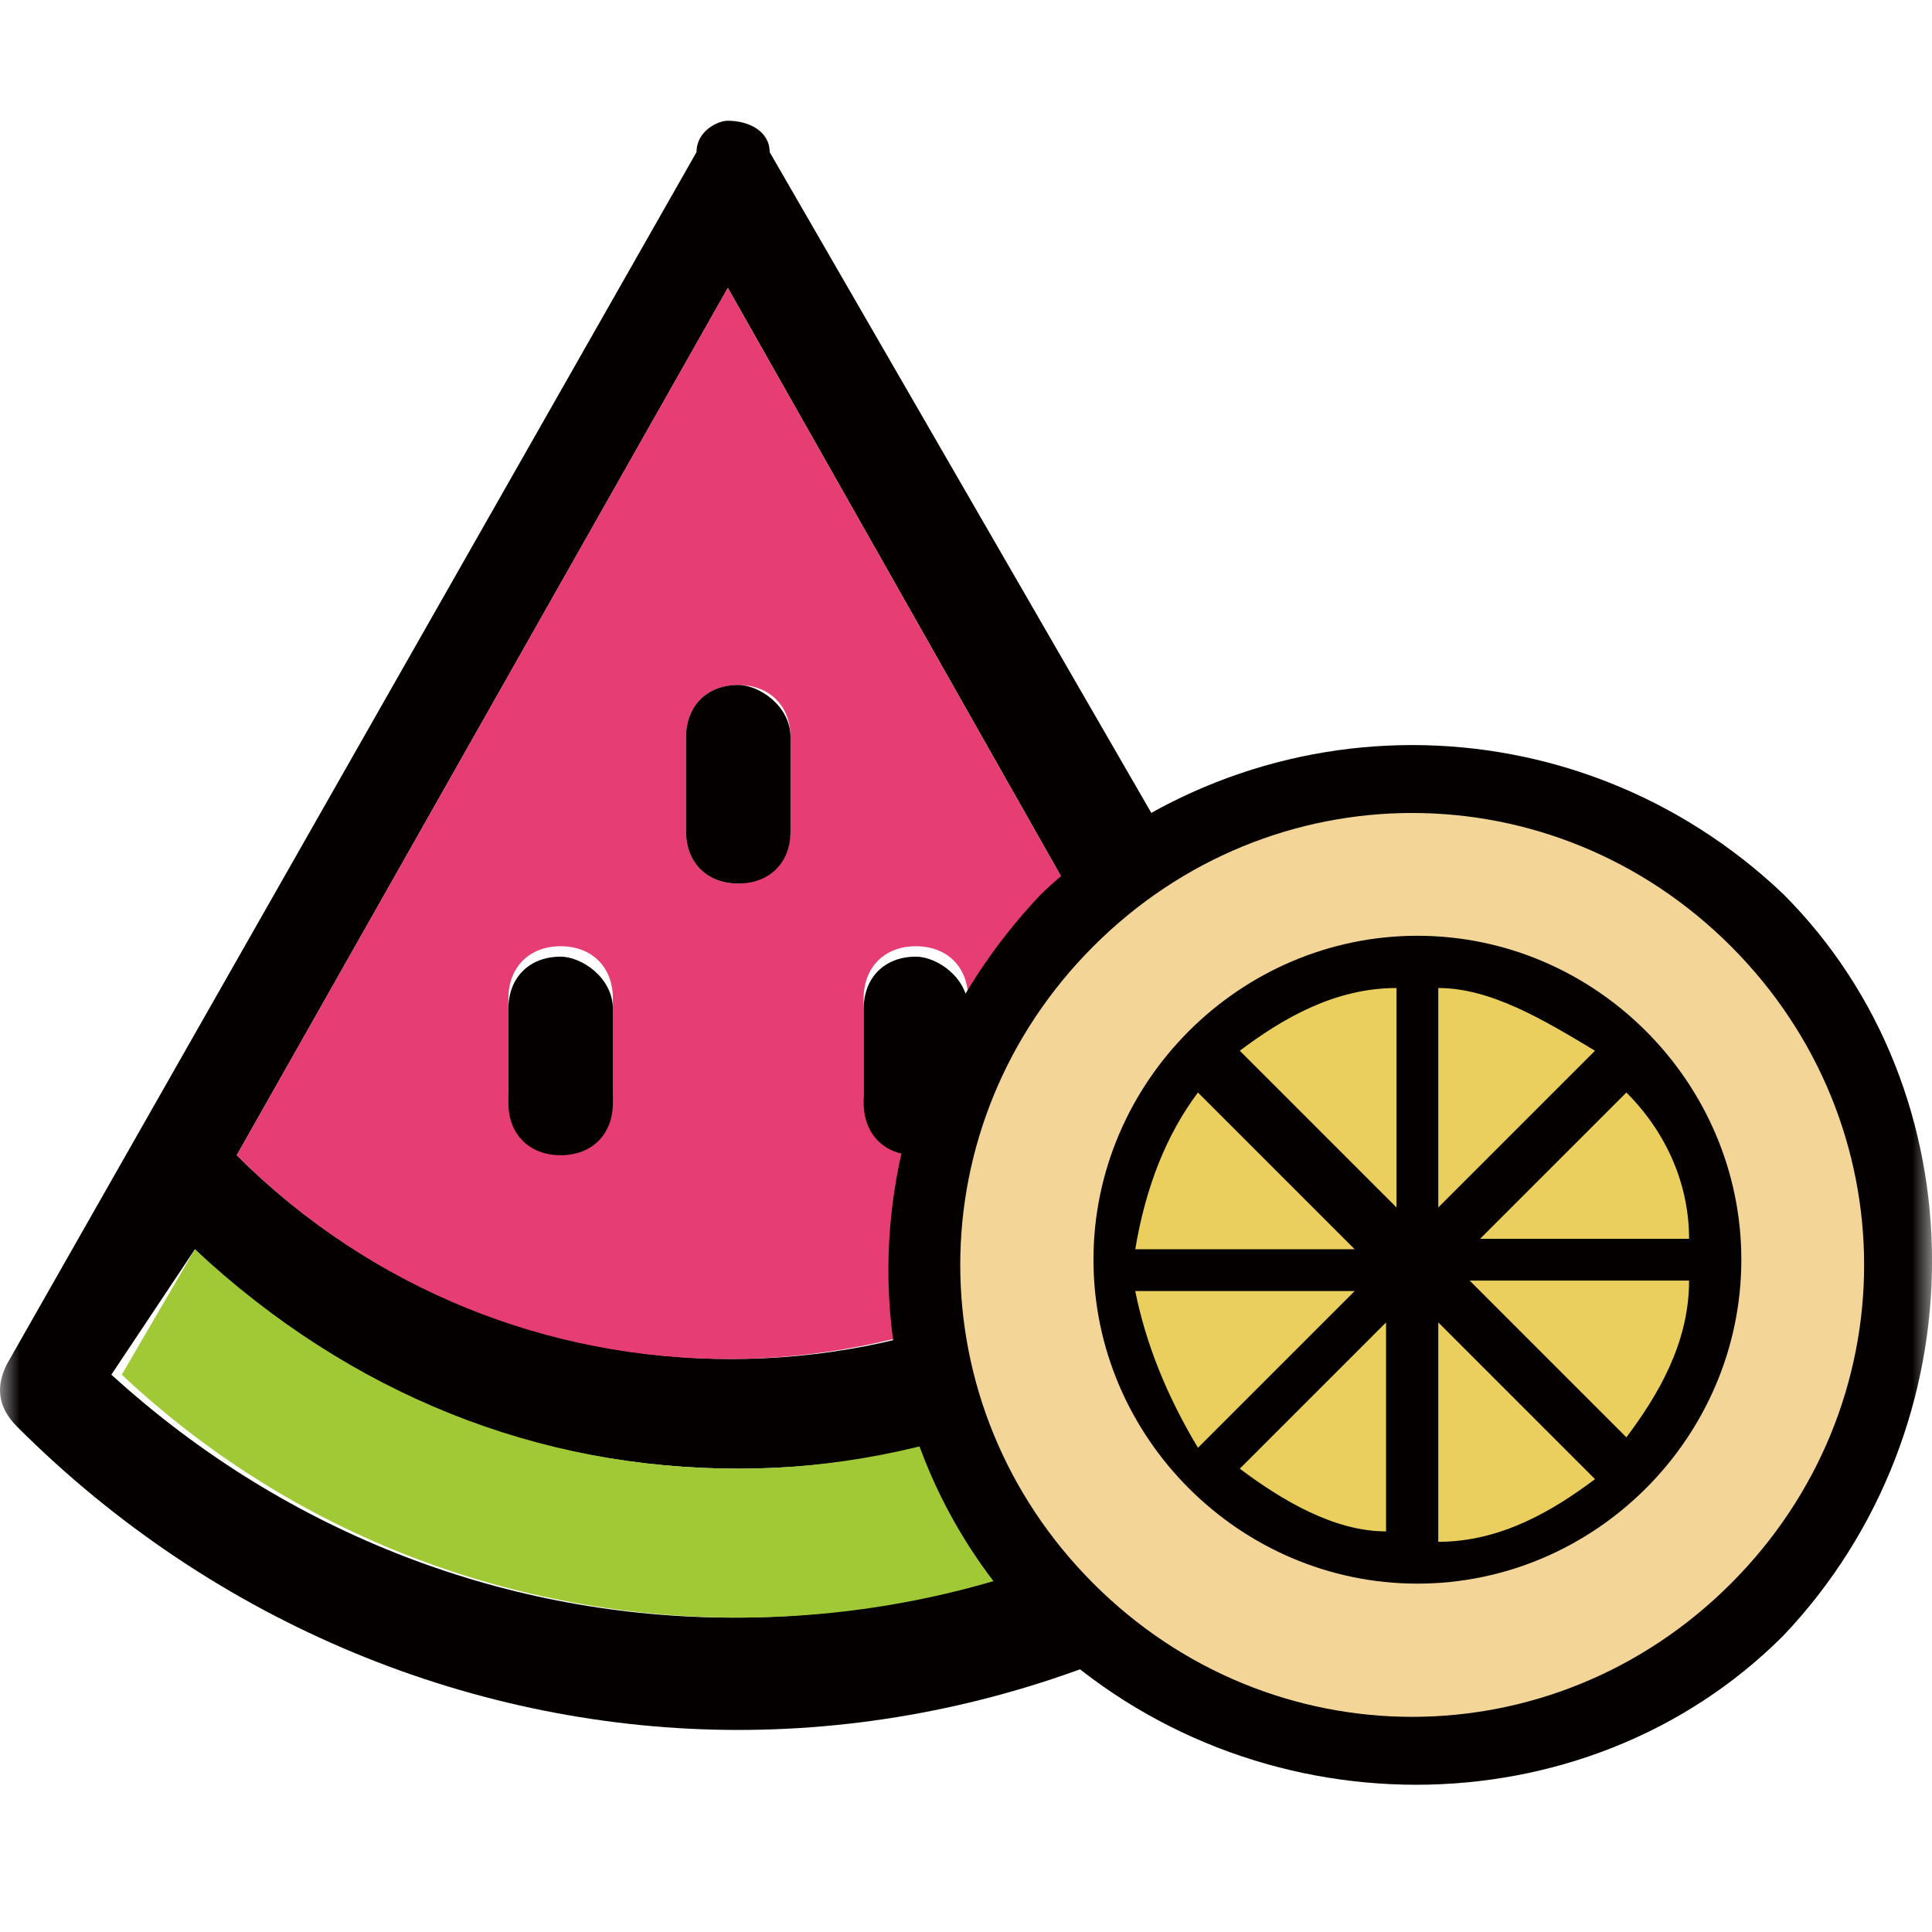 <svg width="48" height="48" viewBox="0 0 48 48" fill="none" xmlns="http://www.w3.org/2000/svg">
<mask id="mask0_4138_772" style="mask-type:alpha" maskUnits="userSpaceOnUse" x="0" y="0" width="48" height="48">
<rect width="48" height="48" fill="#D9D9D9"/>
</mask>
<g mask="url(#mask0_4138_772)">
<path d="M36.515 33.893C36.775 34.413 36.775 35.191 36.256 35.451C31.323 40.383 24.833 42.98 18.343 42.98C11.853 42.98 5.363 40.383 0.43 35.451C-0.089 34.932 -0.089 34.413 0.171 33.893L17.305 3.779C17.305 3.26 17.824 3 18.083 3C18.603 3 19.122 3.26 19.122 3.779L36.515 33.893ZM33.66 34.153L31.843 31.038C27.948 34.672 23.276 36.489 18.343 36.489C13.41 36.489 8.478 34.672 4.843 31.038L2.767 34.153C11.593 42.201 24.833 42.201 33.66 34.153ZM30.285 28.701L18.083 7.154L5.882 28.701C12.632 35.451 23.795 35.451 30.285 28.701Z" fill="#040000"/>
<path d="M31.842 31.038L33.659 34.153C25.092 42.201 11.592 42.201 3.025 34.153L4.843 31.038C8.737 34.672 13.41 36.489 18.342 36.489C23.015 36.489 27.948 34.672 31.842 31.038Z" fill="#A1C935"/>
<path d="M18.082 7.154L30.284 28.701C23.534 35.451 12.631 35.451 5.881 28.701L18.082 7.154ZM24.053 27.143V24.807C24.053 24.028 23.534 23.509 22.755 23.509C21.977 23.509 21.457 24.028 21.457 24.807V27.143C21.457 27.922 21.977 28.441 22.755 28.441C23.274 28.701 24.053 27.922 24.053 27.143ZM19.64 20.653V18.317C19.64 17.538 19.121 17.019 18.342 17.019C17.563 17.019 17.044 17.538 17.044 18.317V20.653C17.044 21.432 17.563 21.951 18.342 21.951C18.861 21.951 19.64 21.432 19.64 20.653ZM15.227 27.143V24.807C15.227 24.028 14.707 23.509 13.929 23.509C13.15 23.509 12.631 24.028 12.631 24.807V27.143C12.631 27.922 13.15 28.441 13.929 28.441C14.448 28.701 15.227 27.922 15.227 27.143Z" fill="#E73D75"/>
<path d="M24.054 25.067V27.403C24.054 28.182 23.535 28.701 22.756 28.701C21.977 28.701 21.458 28.182 21.458 27.403V25.067C21.458 24.288 21.977 23.768 22.756 23.768C23.275 23.768 24.054 24.288 24.054 25.067Z" fill="#040000"/>
<path d="M19.64 18.317V20.653C19.64 21.432 19.121 21.951 18.342 21.951C17.563 21.951 17.044 21.432 17.044 20.653V18.317C17.044 17.538 17.563 17.018 18.342 17.018C18.861 17.018 19.64 17.538 19.64 18.317Z" fill="#040000"/>
<path d="M15.227 25.067V27.403C15.227 28.182 14.708 28.701 13.929 28.701C13.15 28.701 12.631 28.182 12.631 27.403V25.067C12.631 24.288 13.15 23.768 13.929 23.768C14.448 23.768 15.227 24.288 15.227 25.067Z" fill="#040000"/>
<path d="M44.302 22.21C49.234 27.143 49.234 35.45 44.302 40.642C39.369 45.575 31.062 45.575 25.87 40.642C20.677 35.45 20.937 27.402 25.87 22.21C31.062 17.278 39.11 17.278 44.302 22.21Z" fill="#040000"/>
<path d="M43.003 23.508C47.417 27.922 47.417 34.931 43.003 39.344C38.59 43.758 31.581 43.758 27.167 39.344C22.754 34.931 22.754 27.922 27.167 23.508C31.581 19.095 38.59 19.095 43.003 23.508Z" fill="#F4D598"/>
<path d="M40.408 26.105C37.552 23.249 32.62 23.249 29.764 26.105C26.908 28.961 26.908 33.893 29.764 36.749C32.62 39.604 37.292 39.604 40.408 36.749C43.263 33.893 43.263 28.961 40.408 26.105Z" fill="#EACE5E"/>
<path d="M27.167 31.297C27.167 35.71 30.802 39.345 35.215 39.345C39.628 39.345 43.263 35.71 43.263 31.297C43.263 26.884 39.628 23.249 35.215 23.249C30.802 23.249 27.167 26.884 27.167 31.297ZM41.965 30.778H36.772L40.407 27.143C41.445 28.181 41.965 29.48 41.965 30.778ZM40.407 35.71L36.513 31.816H41.965C41.965 33.374 41.186 34.672 40.407 35.71ZM28.205 32.076H33.657L29.763 35.97C28.984 34.672 28.465 33.374 28.205 32.076ZM29.763 27.143L33.657 31.037H28.205C28.465 29.48 28.984 28.181 29.763 27.143ZM30.802 26.105C31.84 25.326 33.138 24.547 34.696 24.547V29.999L30.802 26.105ZM34.436 32.855V38.047C33.138 38.047 31.84 37.268 30.802 36.489L34.436 32.855ZM35.734 32.855L39.628 36.749C38.59 37.527 37.292 38.306 35.734 38.306V32.855ZM35.734 29.999V24.547C37.032 24.547 38.33 25.326 39.628 26.105L35.734 29.999Z" fill="#040000"/>
</g>
</svg>
